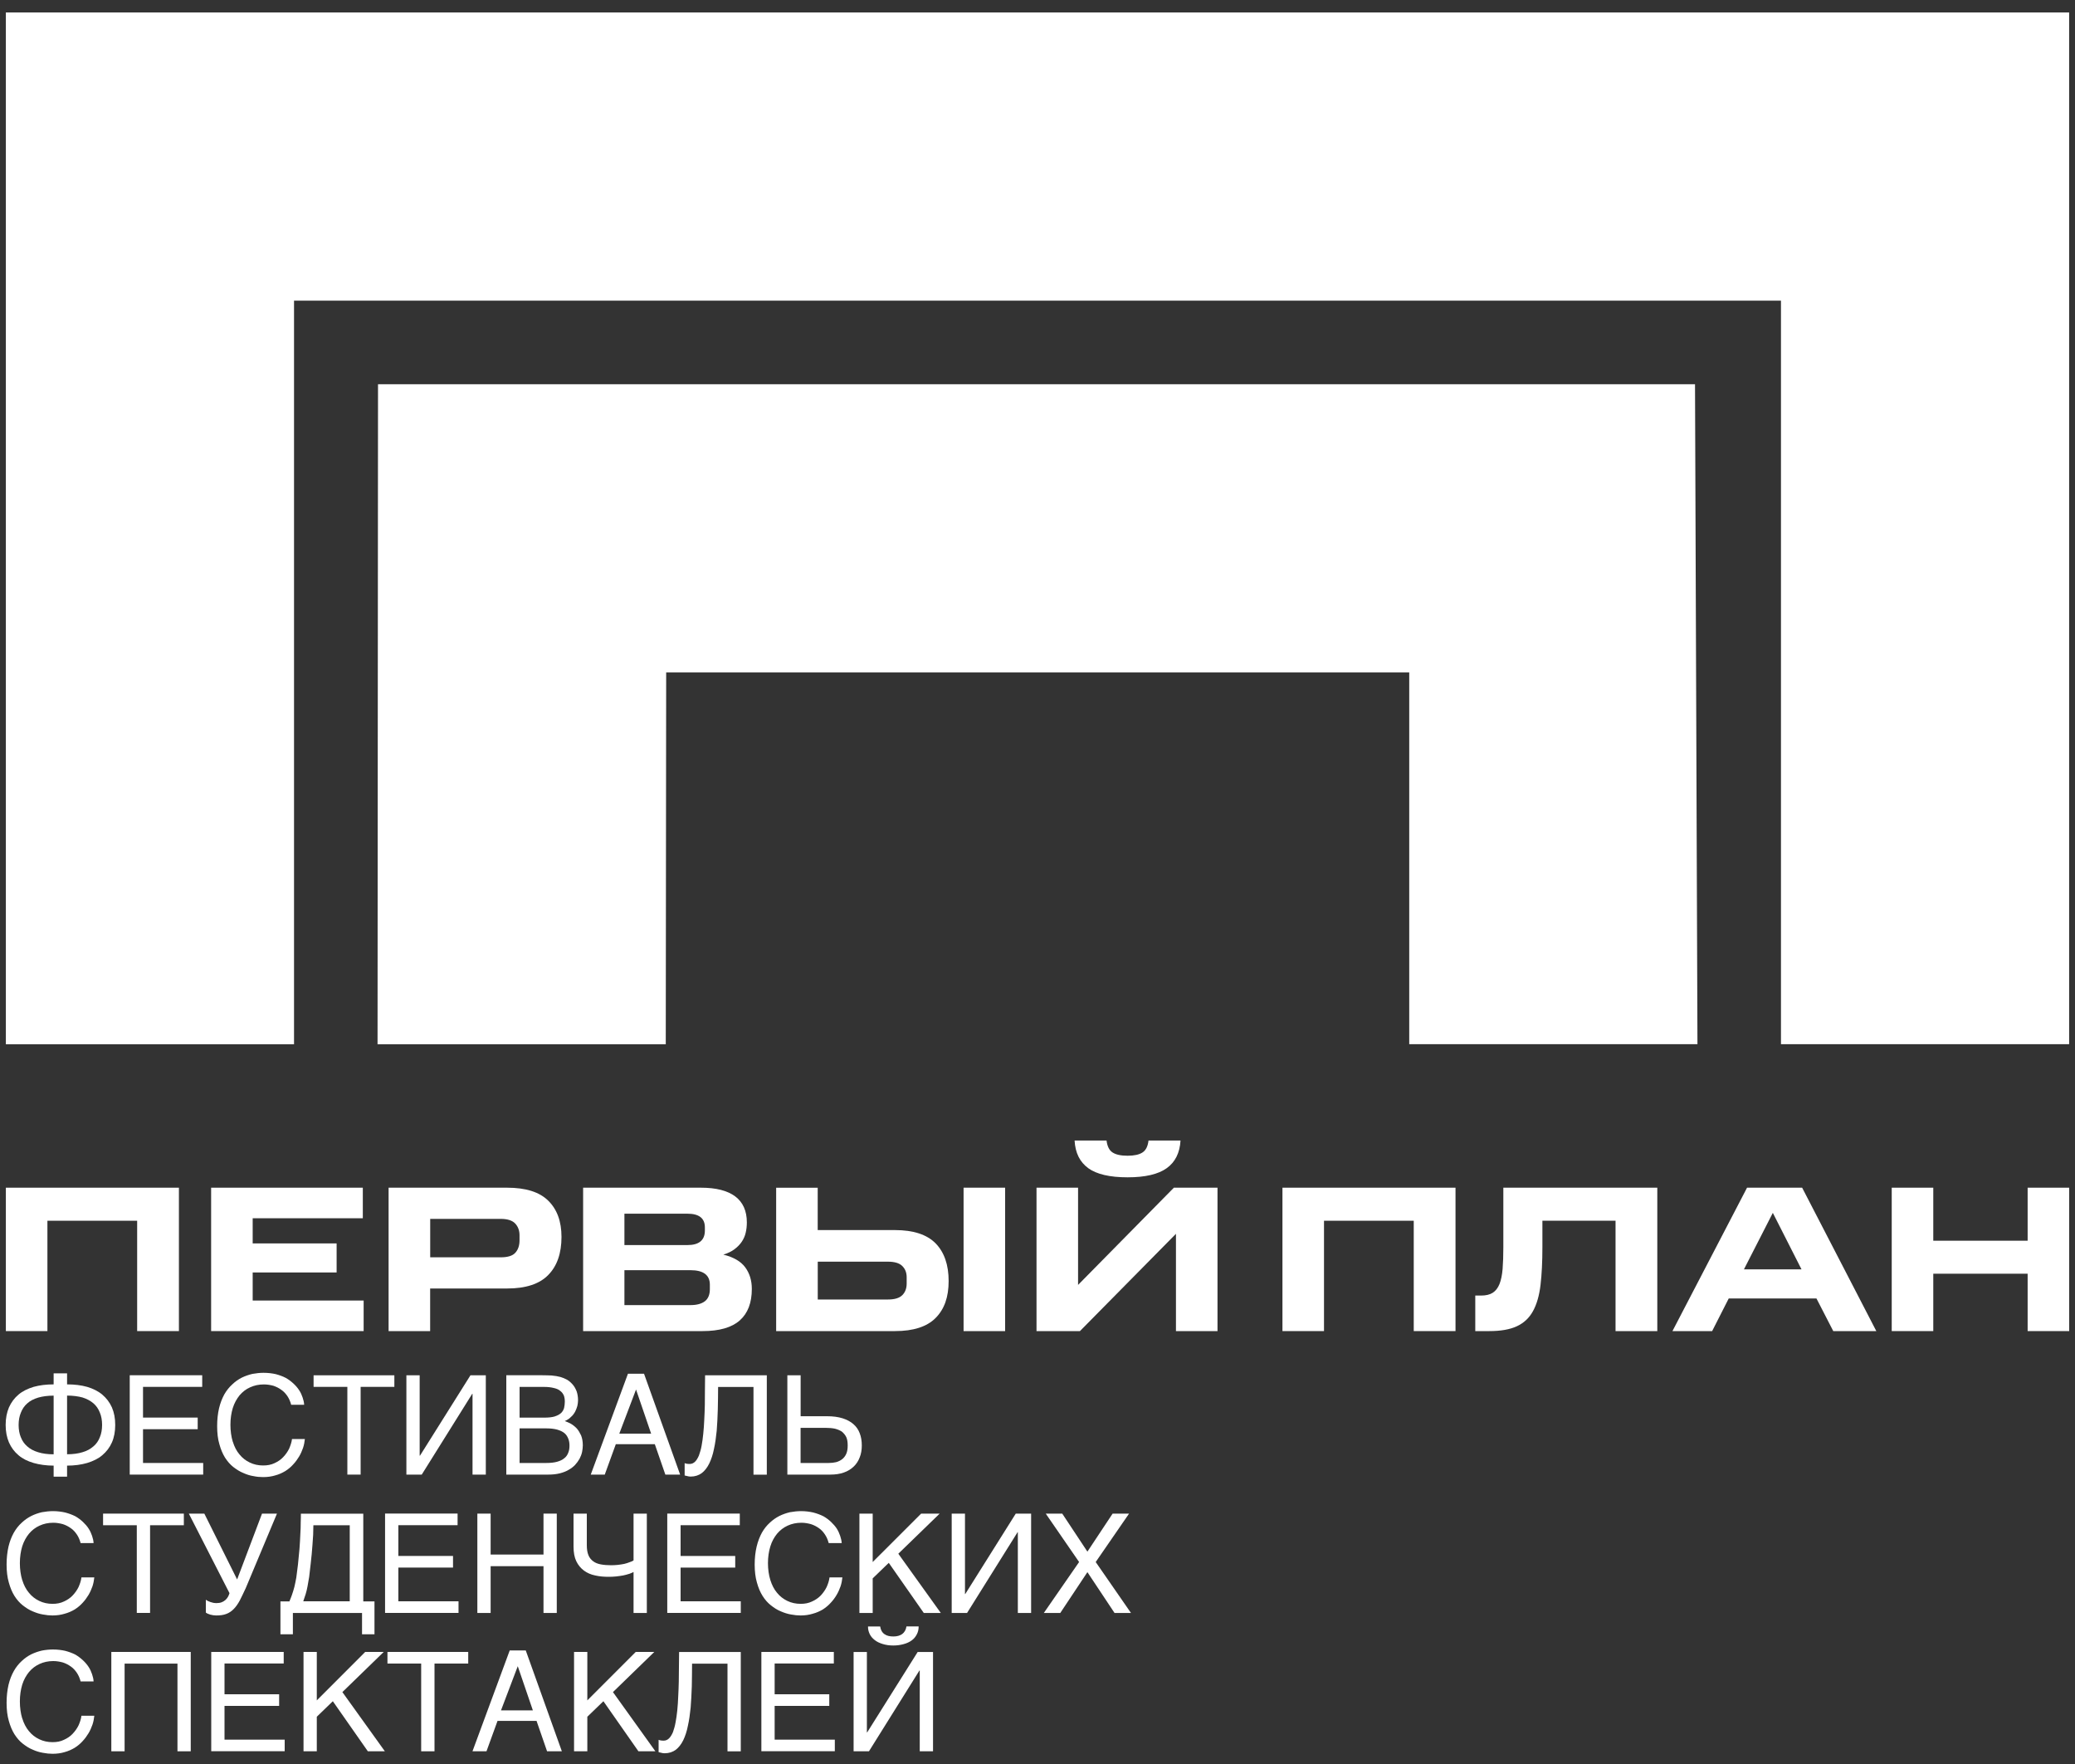 <?xml version="1.0" encoding="UTF-8"?> <svg xmlns="http://www.w3.org/2000/svg" width="40" height="34" viewBox="0 0 40 34" fill="none"><rect x="0" y="0" width="40" height="34" fill="#333333" stroke="none"/><path d="M3.449 22.892V25.656H2.644V23.529H0.914V25.656H0.113V22.892H3.449Z" fill="white"></path><path d="M6.994 22.892V23.481H4.871V23.966H6.489V24.526H4.871V25.067H7.01V25.656H4.07V22.892H6.994Z" fill="white"></path><path d="M9.774 22.892C10.135 22.892 10.4 22.975 10.569 23.143C10.739 23.31 10.824 23.543 10.824 23.841C10.824 24.156 10.739 24.401 10.569 24.574C10.4 24.748 10.135 24.835 9.774 24.835H8.292V25.656H7.491V22.892H9.774ZM10.015 23.81C10.015 23.718 9.987 23.642 9.931 23.582C9.875 23.523 9.782 23.493 9.651 23.493H8.293V24.234H9.651C9.787 24.234 9.882 24.205 9.935 24.145C9.988 24.086 10.015 24.006 10.015 23.905V23.81V23.81Z" fill="white"></path><path d="M13.512 22.892C13.803 22.892 14.023 22.948 14.173 23.06C14.322 23.173 14.397 23.339 14.397 23.561C14.397 23.63 14.39 23.697 14.375 23.759C14.361 23.822 14.335 23.88 14.299 23.934C14.263 23.987 14.216 24.035 14.159 24.078C14.102 24.121 14.03 24.155 13.944 24.182C14.139 24.23 14.279 24.311 14.365 24.426C14.45 24.541 14.493 24.68 14.493 24.843C14.493 25.11 14.416 25.312 14.261 25.45C14.106 25.587 13.867 25.656 13.544 25.656H11.241V22.892H13.512ZM13.588 23.657C13.588 23.481 13.476 23.393 13.251 23.393H12.037V23.998H13.251C13.476 23.998 13.588 23.904 13.588 23.717V23.657ZM13.684 24.762C13.684 24.576 13.559 24.482 13.311 24.482H12.037V25.155H13.311C13.431 25.155 13.523 25.13 13.588 25.081C13.652 25.031 13.684 24.953 13.684 24.846V24.762Z" fill="white"></path><path d="M15.763 22.892V23.709H17.253C17.608 23.709 17.869 23.795 18.037 23.966C18.203 24.137 18.287 24.379 18.287 24.691C18.287 25.003 18.204 25.233 18.037 25.402C17.87 25.571 17.609 25.656 17.253 25.656H14.962V22.893H15.763V22.892ZM17.478 24.618C17.478 24.53 17.45 24.458 17.394 24.402C17.338 24.346 17.246 24.318 17.118 24.318H15.764V25.047H17.118C17.246 25.047 17.338 25.019 17.394 24.963C17.45 24.907 17.478 24.832 17.478 24.739V24.619V24.618ZM19.376 22.892V25.656H18.575V22.892H19.376Z" fill="white"></path><path d="M22.629 22.892L20.782 24.766V22.892H19.981V25.656H20.818L22.669 23.781V25.656H23.47V22.892H22.629Z" fill="white"></path><path d="M20.978 22.516C21.141 22.633 21.393 22.692 21.736 22.692C22.078 22.692 22.327 22.633 22.491 22.516C22.655 22.398 22.743 22.221 22.757 21.983H22.14C22.127 22.095 22.088 22.172 22.024 22.213C21.96 22.255 21.864 22.276 21.736 22.276C21.607 22.276 21.511 22.255 21.447 22.213C21.383 22.172 21.345 22.095 21.331 21.983H20.715C20.728 22.221 20.816 22.398 20.979 22.516H20.978Z" fill="white"></path><path d="M28.058 22.892V25.656H27.253V23.529H25.523V25.656H24.722V22.892H28.058Z" fill="white"></path><path d="M28.551 24.971C28.645 24.971 28.72 24.953 28.776 24.917C28.832 24.881 28.875 24.825 28.906 24.749C28.936 24.672 28.956 24.576 28.966 24.458C28.975 24.341 28.98 24.2 28.98 24.038V22.892H31.948V25.656H31.143V23.529H29.733V24.038C29.733 24.318 29.721 24.56 29.697 24.765C29.673 24.969 29.625 25.137 29.552 25.27C29.48 25.402 29.377 25.499 29.242 25.562C29.107 25.625 28.93 25.656 28.711 25.656H28.439V24.971H28.551Z" fill="white"></path><path d="M34.74 22.892L36.17 25.656H35.34L35.016 25.027H33.325L33.005 25.656H32.24L33.678 22.892H34.74ZM33.618 24.466H34.728L34.175 23.377L33.618 24.466Z" fill="white"></path><path d="M37.268 22.892V23.914H39.087V22.892H39.888V25.656H39.087V24.55H37.268V25.656H36.467V22.892H37.268Z" fill="white"></path><path d="M0.648 28.198C0.533 28.164 0.434 28.116 0.357 28.049C0.277 27.982 0.216 27.9 0.173 27.803C0.131 27.705 0.109 27.593 0.109 27.465C0.109 27.336 0.131 27.225 0.173 27.126C0.216 27.03 0.277 26.947 0.357 26.88C0.434 26.814 0.533 26.766 0.648 26.731C0.762 26.699 0.891 26.683 1.034 26.683V26.47H1.293V26.683C1.437 26.683 1.566 26.699 1.68 26.731C1.794 26.765 1.893 26.814 1.971 26.88C2.051 26.947 2.114 27.03 2.157 27.126C2.2 27.225 2.221 27.336 2.221 27.465C2.221 27.593 2.2 27.705 2.157 27.803C2.114 27.9 2.051 27.982 1.971 28.049C1.893 28.116 1.794 28.163 1.68 28.198C1.566 28.231 1.437 28.249 1.293 28.249V28.462H1.034V28.249C0.891 28.249 0.762 28.23 0.648 28.198ZM0.402 27.702C0.429 27.772 0.469 27.83 0.525 27.878C0.578 27.926 0.651 27.966 0.736 27.991C0.818 28.017 0.919 28.031 1.034 28.031V26.9C0.92 26.9 0.818 26.914 0.736 26.938C0.65 26.964 0.578 27.001 0.525 27.05C0.469 27.098 0.429 27.159 0.402 27.229C0.373 27.298 0.359 27.378 0.359 27.466C0.359 27.553 0.373 27.634 0.402 27.703V27.702ZM1.925 27.227C1.898 27.158 1.858 27.097 1.802 27.049C1.746 27.001 1.677 26.963 1.592 26.936C1.509 26.913 1.408 26.899 1.293 26.899V28.03C1.407 28.03 1.509 28.016 1.592 27.99C1.677 27.966 1.746 27.926 1.802 27.877C1.858 27.83 1.898 27.771 1.925 27.701C1.954 27.632 1.968 27.552 1.968 27.464C1.968 27.376 1.954 27.296 1.925 27.227V27.227Z" fill="white"></path><path d="M2.757 26.731V27.323H3.811V27.547H2.757V28.198H3.917V28.422H2.501V26.507H3.898V26.731H2.757H2.757V26.731Z" fill="white"></path><path d="M4.488 27.787C4.517 27.884 4.56 27.966 4.616 28.033C4.672 28.102 4.738 28.153 4.816 28.19C4.893 28.227 4.978 28.246 5.072 28.246C5.154 28.246 5.226 28.233 5.293 28.201C5.357 28.171 5.413 28.134 5.458 28.086C5.506 28.036 5.544 27.982 5.573 27.924C5.599 27.862 5.621 27.801 5.629 27.737H5.877C5.871 27.793 5.861 27.849 5.842 27.907C5.821 27.966 5.797 28.022 5.765 28.075C5.733 28.128 5.696 28.179 5.651 28.227C5.608 28.275 5.557 28.318 5.498 28.355C5.439 28.39 5.376 28.419 5.304 28.438C5.234 28.459 5.157 28.47 5.072 28.47C5.013 28.47 4.952 28.465 4.885 28.451C4.818 28.441 4.752 28.419 4.688 28.39C4.621 28.363 4.56 28.323 4.498 28.276C4.437 28.228 4.384 28.166 4.338 28.095C4.293 28.023 4.256 27.935 4.229 27.836C4.199 27.737 4.186 27.62 4.186 27.489C4.186 27.358 4.199 27.244 4.223 27.142C4.247 27.041 4.282 26.953 4.324 26.876C4.367 26.801 4.418 26.737 4.477 26.684C4.533 26.63 4.594 26.587 4.661 26.553C4.727 26.521 4.797 26.497 4.866 26.481C4.938 26.468 5.01 26.46 5.079 26.46C5.167 26.46 5.247 26.47 5.317 26.486C5.389 26.505 5.453 26.529 5.511 26.559C5.567 26.591 5.615 26.628 5.658 26.668C5.701 26.708 5.738 26.751 5.767 26.796C5.797 26.841 5.818 26.889 5.834 26.937C5.85 26.985 5.861 27.03 5.863 27.076H5.613C5.597 27.015 5.573 26.959 5.541 26.91C5.508 26.863 5.471 26.82 5.423 26.788C5.378 26.755 5.327 26.729 5.271 26.71C5.212 26.694 5.151 26.684 5.087 26.684C4.988 26.684 4.901 26.703 4.821 26.74C4.743 26.774 4.674 26.828 4.618 26.894C4.562 26.964 4.517 27.044 4.487 27.14C4.458 27.236 4.442 27.345 4.442 27.462C4.442 27.58 4.458 27.692 4.487 27.788L4.488 27.787Z" fill="white"></path><path d="M6.952 26.731V28.422H6.696V26.731H6.045V26.508H7.602V26.731H6.952Z" fill="white"></path><path d="M8.096 28.057L9.069 26.508H9.365V28.422H9.109V26.865H9.103L8.13 28.422H7.834V26.508H8.09V28.057H8.096Z" fill="white"></path><path d="M10.642 26.513C10.698 26.518 10.752 26.526 10.802 26.54C10.848 26.553 10.893 26.572 10.936 26.596C10.976 26.62 11.01 26.652 11.042 26.689C11.075 26.726 11.098 26.772 11.117 26.82C11.133 26.87 11.143 26.926 11.143 26.99C11.143 27.022 11.138 27.06 11.13 27.097C11.12 27.134 11.106 27.171 11.087 27.209C11.066 27.246 11.042 27.281 11.007 27.31C10.975 27.345 10.935 27.369 10.887 27.39C10.927 27.403 10.967 27.422 11.007 27.443C11.047 27.467 11.085 27.497 11.12 27.534C11.152 27.571 11.178 27.617 11.202 27.667C11.223 27.721 11.235 27.785 11.235 27.857C11.235 27.899 11.229 27.942 11.221 27.985C11.211 28.032 11.194 28.075 11.173 28.115C11.149 28.158 11.12 28.198 11.086 28.235C11.051 28.272 11.008 28.305 10.96 28.331C10.909 28.361 10.853 28.382 10.79 28.398C10.726 28.414 10.651 28.422 10.568 28.422H9.76V26.507H10.446C10.52 26.507 10.587 26.51 10.643 26.512H10.642V26.513ZM10.698 27.299C10.749 27.283 10.789 27.26 10.818 27.233C10.845 27.206 10.864 27.174 10.874 27.137C10.882 27.1 10.888 27.06 10.888 27.017C10.888 26.971 10.882 26.931 10.869 26.897C10.853 26.862 10.832 26.833 10.8 26.809C10.77 26.782 10.727 26.764 10.677 26.753C10.626 26.74 10.565 26.732 10.493 26.732H10.016V27.324H10.493C10.578 27.324 10.645 27.316 10.698 27.3V27.299ZM10.741 28.174C10.797 28.158 10.842 28.137 10.88 28.105C10.915 28.078 10.939 28.041 10.954 28.001C10.971 27.961 10.978 27.915 10.978 27.864C10.978 27.814 10.971 27.768 10.954 27.728C10.938 27.688 10.915 27.651 10.88 27.622C10.843 27.592 10.797 27.571 10.741 27.555C10.682 27.539 10.613 27.531 10.531 27.531H10.016V28.198H10.531C10.613 28.198 10.683 28.19 10.741 28.174Z" fill="white"></path><path d="M13.112 28.422H12.826L12.623 27.836H11.871L11.658 28.422H11.388L12.105 26.478H12.415L13.111 28.422H13.112ZM12.552 27.633L12.261 26.782L11.938 27.633H12.552Z" fill="white"></path><path d="M13.837 27.169C13.832 27.313 13.827 27.449 13.816 27.577C13.803 27.705 13.787 27.822 13.763 27.929C13.742 28.038 13.709 28.132 13.672 28.209C13.632 28.289 13.584 28.35 13.528 28.393C13.469 28.436 13.398 28.46 13.315 28.46C13.291 28.46 13.269 28.457 13.254 28.452C13.238 28.449 13.217 28.444 13.198 28.439V28.201C13.206 28.204 13.219 28.209 13.235 28.212C13.248 28.215 13.267 28.217 13.296 28.217C13.336 28.217 13.37 28.201 13.4 28.172C13.427 28.145 13.453 28.102 13.474 28.052C13.493 27.998 13.512 27.937 13.525 27.865C13.538 27.793 13.549 27.716 13.557 27.633C13.565 27.547 13.573 27.46 13.576 27.366C13.582 27.27 13.584 27.177 13.587 27.079L13.589 26.788C13.589 26.692 13.592 26.599 13.592 26.508H14.782V28.423H14.525V26.733H13.843C13.843 26.882 13.84 27.029 13.837 27.17V27.169Z" fill="white"></path><path d="M15.944 27.297C16.058 27.297 16.157 27.31 16.243 27.337C16.328 27.364 16.397 27.401 16.451 27.449C16.507 27.497 16.547 27.556 16.573 27.625C16.6 27.695 16.613 27.772 16.613 27.86C16.613 27.947 16.6 28.022 16.573 28.089C16.547 28.159 16.507 28.22 16.456 28.268C16.406 28.316 16.342 28.356 16.267 28.382C16.192 28.409 16.104 28.422 16.008 28.422H15.178V26.508H15.434V27.297H15.944ZM16.119 28.182C16.165 28.169 16.202 28.15 16.237 28.123C16.269 28.097 16.296 28.062 16.314 28.02C16.333 27.977 16.341 27.924 16.341 27.86C16.341 27.796 16.333 27.742 16.314 27.7C16.293 27.657 16.263 27.622 16.228 27.593C16.191 27.569 16.146 27.55 16.095 27.537C16.042 27.526 15.983 27.521 15.919 27.521H15.433V28.198H15.975C16.026 28.198 16.074 28.192 16.119 28.182H16.119V28.182Z" fill="white"></path><path d="M0.429 30.454C0.458 30.55 0.501 30.633 0.557 30.699C0.613 30.769 0.679 30.819 0.757 30.857C0.834 30.894 0.919 30.913 1.013 30.913C1.096 30.913 1.167 30.899 1.234 30.867C1.298 30.838 1.354 30.8 1.399 30.753C1.447 30.702 1.485 30.649 1.514 30.59C1.541 30.529 1.562 30.467 1.57 30.403H1.818C1.812 30.459 1.802 30.515 1.783 30.574C1.762 30.633 1.738 30.688 1.706 30.742C1.674 30.795 1.637 30.846 1.592 30.894C1.549 30.942 1.498 30.984 1.439 31.022C1.381 31.056 1.317 31.085 1.245 31.104C1.176 31.125 1.098 31.137 1.013 31.137C0.954 31.137 0.893 31.131 0.826 31.118C0.759 31.107 0.693 31.085 0.629 31.057C0.562 31.03 0.501 30.99 0.439 30.942C0.378 30.894 0.325 30.833 0.279 30.761C0.234 30.689 0.197 30.601 0.17 30.502C0.141 30.403 0.127 30.286 0.127 30.156C0.127 30.025 0.141 29.91 0.164 29.809C0.188 29.708 0.223 29.619 0.266 29.542C0.308 29.468 0.359 29.403 0.418 29.35C0.474 29.297 0.535 29.254 0.602 29.22C0.668 29.187 0.738 29.163 0.807 29.147C0.879 29.134 0.951 29.126 1.021 29.126C1.108 29.126 1.188 29.137 1.258 29.153C1.33 29.172 1.394 29.196 1.452 29.225C1.508 29.257 1.556 29.294 1.599 29.334C1.642 29.375 1.679 29.417 1.708 29.462C1.738 29.508 1.759 29.556 1.775 29.603C1.791 29.651 1.802 29.697 1.804 29.742H1.554C1.538 29.681 1.514 29.625 1.482 29.577C1.449 29.529 1.412 29.486 1.364 29.454C1.319 29.422 1.268 29.395 1.212 29.377C1.153 29.361 1.092 29.35 1.028 29.35C0.929 29.35 0.842 29.369 0.762 29.406C0.684 29.441 0.615 29.494 0.559 29.561C0.503 29.63 0.458 29.71 0.428 29.806C0.399 29.902 0.383 30.012 0.383 30.129C0.383 30.246 0.399 30.358 0.428 30.454H0.429V30.454Z" fill="white"></path><path d="M2.893 29.398V31.088H2.637V29.398H1.987V29.174H3.544V29.398H2.893Z" fill="white"></path><path d="M4.005 30.857C4.021 30.864 4.037 30.87 4.056 30.878L4.114 30.894C4.133 30.896 4.152 30.899 4.171 30.899C4.208 30.899 4.243 30.894 4.272 30.883C4.298 30.873 4.322 30.859 4.344 30.84C4.363 30.822 4.381 30.803 4.394 30.779C4.408 30.755 4.416 30.732 4.424 30.707L3.64 29.174H3.939L4.571 30.443L5.051 29.174H5.339L4.739 30.606C4.696 30.699 4.656 30.782 4.622 30.849C4.584 30.918 4.547 30.971 4.504 31.014C4.462 31.057 4.414 31.089 4.361 31.108C4.307 31.129 4.243 31.137 4.168 31.137C4.128 31.137 4.091 31.131 4.054 31.121C4.017 31.11 3.987 31.097 3.968 31.081V30.833C3.976 30.841 3.989 30.849 4.006 30.857H4.005V30.857Z" fill="white"></path><path d="M5.629 30.737C5.645 30.694 5.658 30.646 5.674 30.59C5.688 30.537 5.698 30.476 5.712 30.406C5.722 30.334 5.733 30.252 5.744 30.155C5.754 30.054 5.765 29.953 5.773 29.854C5.779 29.756 5.787 29.665 5.789 29.58C5.795 29.492 5.797 29.415 5.797 29.346C5.8 29.276 5.8 29.22 5.8 29.175H7.003V30.866H7.219V31.5H6.979V31.089H5.646V31.5H5.406V30.866H5.579C5.598 30.823 5.613 30.78 5.629 30.738V30.737H5.629ZM6.024 29.769C6.016 29.894 6.003 30.017 5.989 30.142C5.979 30.241 5.968 30.323 5.96 30.393C5.949 30.462 5.939 30.523 5.928 30.577C5.917 30.63 5.907 30.68 5.893 30.723L5.846 30.864H6.742V29.398H6.041C6.041 29.523 6.035 29.646 6.024 29.768H6.024V29.769Z" fill="white"></path><path d="M7.679 29.398V29.99H8.733V30.214H7.679V30.864H8.839V31.088H7.423V29.173H8.821V29.397H7.679L7.679 29.398Z" fill="white"></path><path d="M10.477 29.963V29.174H10.733V31.089H10.477V30.187H9.458V31.089H9.202V29.174H9.458V29.963H10.477Z" fill="white"></path><path d="M12.125 30.336C12.091 30.347 12.05 30.358 12.011 30.366C11.968 30.374 11.925 30.379 11.877 30.385C11.829 30.39 11.781 30.392 11.733 30.392C11.643 30.392 11.554 30.385 11.474 30.366C11.392 30.35 11.32 30.318 11.258 30.273C11.197 30.227 11.146 30.169 11.109 30.091C11.074 30.019 11.056 29.924 11.056 29.809V29.174H11.312V29.783C11.312 29.863 11.322 29.924 11.344 29.977C11.365 30.028 11.397 30.065 11.437 30.094C11.477 30.124 11.525 30.142 11.584 30.153C11.643 30.164 11.709 30.169 11.784 30.169C11.824 30.169 11.869 30.166 11.912 30.162C11.954 30.157 11.994 30.151 12.034 30.143C12.072 30.132 12.107 30.124 12.138 30.11C12.171 30.1 12.194 30.089 12.213 30.076V29.174H12.469V31.089H12.213V30.3C12.189 30.313 12.157 30.324 12.125 30.337V30.336Z" fill="white"></path><path d="M13.12 29.398V29.99H14.173V30.214H13.12V30.864H14.28V31.088H12.863V29.173H14.261V29.397H13.119L13.12 29.398Z" fill="white"></path><path d="M14.85 30.454C14.88 30.55 14.922 30.633 14.978 30.699C15.034 30.769 15.101 30.819 15.178 30.857C15.255 30.894 15.341 30.913 15.434 30.913C15.517 30.913 15.588 30.899 15.655 30.867C15.719 30.838 15.775 30.8 15.821 30.753C15.868 30.702 15.906 30.649 15.935 30.59C15.962 30.529 15.983 30.467 15.991 30.403H16.239C16.233 30.459 16.223 30.515 16.204 30.574C16.183 30.633 16.159 30.688 16.127 30.742C16.096 30.795 16.058 30.846 16.013 30.894C15.97 30.942 15.919 30.984 15.861 31.022C15.802 31.056 15.738 31.085 15.666 31.104C15.597 31.125 15.52 31.137 15.434 31.137C15.375 31.137 15.314 31.131 15.247 31.118C15.181 31.107 15.114 31.085 15.05 31.057C14.983 31.03 14.922 30.99 14.861 30.942C14.8 30.894 14.746 30.833 14.701 30.761C14.655 30.689 14.618 30.601 14.591 30.502C14.562 30.403 14.548 30.286 14.548 30.156C14.548 30.025 14.562 29.91 14.586 29.809C14.61 29.708 14.645 29.619 14.687 29.542C14.729 29.468 14.78 29.403 14.839 29.35C14.895 29.297 14.956 29.254 15.023 29.22C15.089 29.187 15.159 29.163 15.228 29.147C15.301 29.134 15.372 29.126 15.442 29.126C15.53 29.126 15.61 29.137 15.679 29.153C15.751 29.172 15.815 29.196 15.873 29.225C15.93 29.257 15.977 29.294 16.02 29.334C16.063 29.375 16.1 29.417 16.13 29.462C16.159 29.508 16.18 29.556 16.196 29.603C16.212 29.651 16.223 29.697 16.226 29.742H15.975C15.959 29.681 15.935 29.625 15.903 29.577C15.871 29.529 15.833 29.486 15.786 29.454C15.74 29.422 15.69 29.395 15.633 29.377C15.575 29.361 15.513 29.35 15.45 29.35C15.351 29.35 15.263 29.369 15.183 29.406C15.106 29.441 15.036 29.494 14.98 29.561C14.924 29.63 14.879 29.71 14.85 29.806C14.82 29.902 14.804 30.012 14.804 30.129C14.804 30.246 14.82 30.358 14.85 30.454L14.85 30.454Z" fill="white"></path><path d="M17.757 29.174H18.114L17.317 29.947L18.136 31.089H17.808L17.133 30.123L16.823 30.422V31.089H16.567V29.174H16.823V30.107L17.757 29.174Z" fill="white"></path><path d="M18.608 30.723L19.581 29.174H19.877V31.089H19.621V29.532H19.616L18.642 31.089H18.346V29.174H18.602V30.723H18.608Z" fill="white"></path><path d="M20.477 29.174L20.962 29.907L21.448 29.174H21.765L21.122 30.107L21.802 31.089H21.485L20.962 30.302L20.439 31.089H20.122L20.802 30.107L20.159 29.174H20.477Z" fill="white"></path><path d="M0.429 33.12C0.458 33.216 0.501 33.299 0.557 33.366C0.613 33.435 0.679 33.486 0.757 33.523C0.834 33.56 0.919 33.579 1.013 33.579C1.096 33.579 1.167 33.566 1.234 33.533C1.298 33.504 1.354 33.467 1.399 33.419C1.447 33.368 1.485 33.315 1.514 33.256C1.541 33.195 1.562 33.133 1.57 33.07H1.818C1.812 33.126 1.802 33.182 1.783 33.24C1.762 33.299 1.738 33.355 1.706 33.408C1.674 33.461 1.637 33.512 1.592 33.56C1.549 33.608 1.498 33.651 1.439 33.688C1.381 33.722 1.317 33.752 1.245 33.771C1.176 33.792 1.098 33.803 1.013 33.803C0.954 33.803 0.893 33.797 0.826 33.784C0.759 33.773 0.693 33.752 0.629 33.723C0.562 33.696 0.501 33.656 0.439 33.608C0.378 33.561 0.325 33.499 0.279 33.427C0.234 33.356 0.197 33.267 0.17 33.169C0.141 33.07 0.127 32.952 0.127 32.822C0.127 32.691 0.141 32.576 0.164 32.475C0.188 32.374 0.223 32.286 0.266 32.209C0.308 32.134 0.359 32.07 0.418 32.016C0.474 31.963 0.535 31.92 0.602 31.886C0.668 31.854 0.738 31.83 0.807 31.814C0.879 31.8 0.951 31.793 1.021 31.793C1.108 31.793 1.188 31.803 1.258 31.819C1.33 31.838 1.394 31.862 1.452 31.891C1.508 31.924 1.556 31.961 1.599 32.001C1.642 32.041 1.679 32.084 1.708 32.129C1.738 32.174 1.759 32.222 1.775 32.27C1.791 32.317 1.802 32.363 1.804 32.408H1.554C1.538 32.347 1.514 32.291 1.482 32.243C1.449 32.195 1.412 32.152 1.364 32.12C1.319 32.088 1.268 32.061 1.212 32.043C1.153 32.027 1.092 32.016 1.028 32.016C0.929 32.016 0.842 32.035 0.762 32.072C0.684 32.107 0.615 32.16 0.559 32.227C0.503 32.296 0.458 32.376 0.428 32.472C0.399 32.569 0.383 32.678 0.383 32.795C0.383 32.912 0.399 33.025 0.428 33.121H0.429V33.12Z" fill="white"></path><path d="M3.421 33.755V32.065H2.402V33.755H2.146V31.84H3.677V33.755H3.421H3.421Z" fill="white"></path><path d="M4.328 32.064V32.656H5.381V32.88H4.328V33.531H5.488V33.754H4.072V31.84H5.469V32.063H4.327L4.328 32.064Z" fill="white"></path><path d="M7.04 31.84H7.397L6.6 32.614L7.419 33.755H7.091L6.416 32.79L6.107 33.089V33.755H5.851V31.84H6.107V32.774L7.04 31.84Z" fill="white"></path><path d="M8.376 32.064V33.755H8.119V32.064H7.469V31.84H9.026V32.064H8.376Z" fill="white"></path><path d="M10.832 33.755H10.546L10.343 33.169H9.591L9.378 33.755H9.108L9.826 31.811H10.135L10.831 33.755H10.832ZM10.272 32.966L9.981 32.115L9.658 32.966H10.272Z" fill="white"></path><path d="M12.255 31.84H12.613L11.816 32.614L12.634 33.755H12.307L11.632 32.79L11.322 33.089V33.755H11.066V31.84H11.322V32.774L12.255 31.84Z" fill="white"></path><path d="M13.336 32.502C13.33 32.646 13.325 32.782 13.314 32.91C13.301 33.038 13.285 33.155 13.261 33.262C13.24 33.371 13.208 33.465 13.171 33.542C13.131 33.622 13.083 33.683 13.027 33.726C12.968 33.769 12.896 33.793 12.813 33.793C12.789 33.793 12.768 33.79 12.752 33.785C12.736 33.782 12.715 33.777 12.696 33.772V33.534C12.704 33.537 12.717 33.542 12.733 33.545C12.747 33.548 12.765 33.55 12.794 33.55C12.834 33.55 12.869 33.534 12.898 33.505C12.925 33.478 12.952 33.435 12.973 33.385C12.992 33.331 13.01 33.27 13.023 33.198C13.037 33.126 13.047 33.049 13.056 32.966C13.063 32.88 13.072 32.793 13.074 32.699C13.08 32.603 13.082 32.51 13.085 32.412L13.088 32.121C13.088 32.025 13.091 31.932 13.091 31.841H14.28V33.756H14.024V32.066H13.341C13.341 32.215 13.338 32.362 13.336 32.503V32.502Z" fill="white"></path><path d="M14.933 32.064V32.656H15.986V32.88H14.933V33.531H16.093V33.754H14.677V31.84H16.074V32.063H14.932L14.933 32.064Z" fill="white"></path><path d="M16.717 33.39L17.69 31.841H17.986V33.755H17.73V32.198H17.724L16.751 33.755H16.455V31.841H16.711V33.39H16.717ZM17.051 31.497C17.093 31.529 17.152 31.542 17.221 31.542C17.291 31.542 17.349 31.526 17.392 31.495C17.434 31.463 17.464 31.415 17.474 31.348H17.709C17.709 31.404 17.698 31.455 17.674 31.5C17.651 31.546 17.618 31.586 17.576 31.617C17.533 31.649 17.48 31.673 17.421 31.689C17.36 31.706 17.293 31.716 17.221 31.716C17.144 31.716 17.077 31.706 17.016 31.687C16.954 31.668 16.903 31.644 16.861 31.61C16.818 31.577 16.787 31.54 16.765 31.495C16.744 31.45 16.731 31.402 16.733 31.349H16.967C16.978 31.421 17.007 31.468 17.05 31.498V31.497H17.051Z" fill="white"></path><path d="M0.113 0.24V20.128H5.668V5.795H34.332V20.126H39.887V0.24H0.113Z" fill="white"></path><path d="M7.287 7.406L7.278 20.128H12.834L12.842 12.961H27.166V20.126H32.722L32.675 7.406H7.287Z" fill="white"></path></svg> 